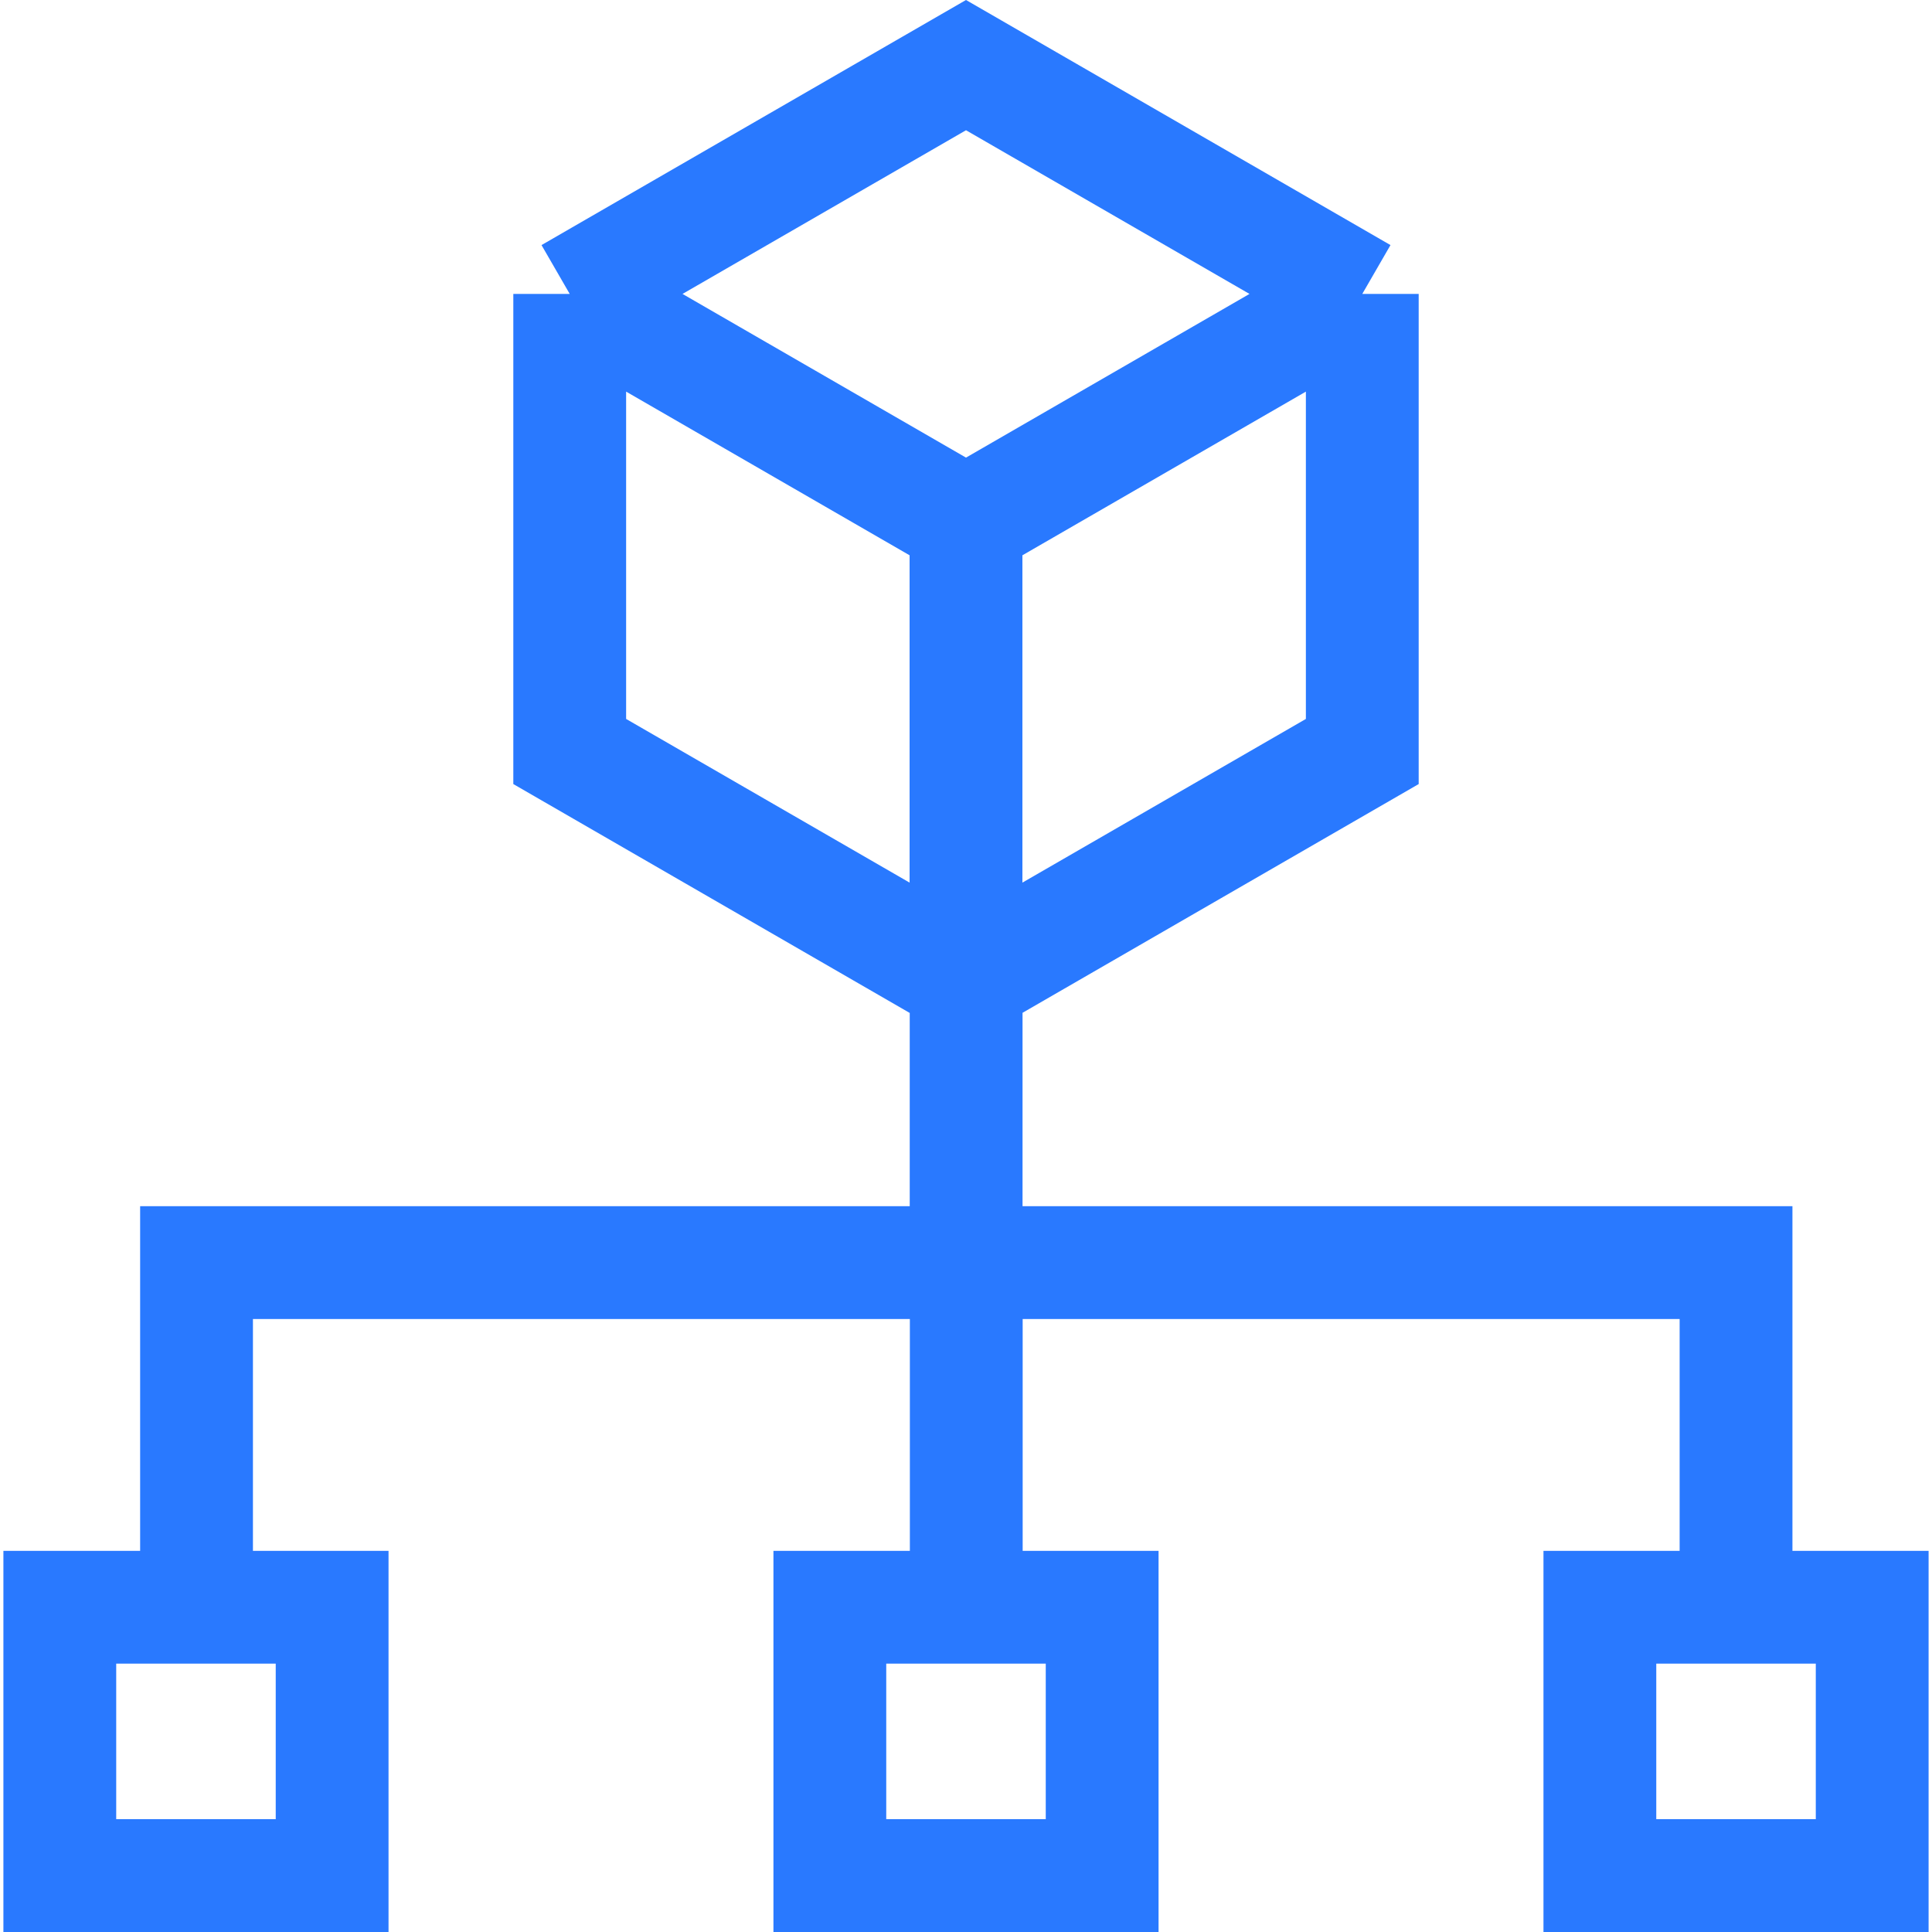 <svg width="44" height="44" viewBox="0 0 44 44" fill="none" xmlns="http://www.w3.org/2000/svg">
<path d="M39.537 36.604V28.755H22.006M22.006 28.755V36.604M22.006 28.755H4.476V36.604M22.003 28.755V20.465M31.025 6.694V17.115L22 22.326M31.025 6.694L22 1.483L12.975 6.694M31.025 6.694L22 11.905M12.975 6.694V17.115L22 22.326M12.975 6.694L22 11.905M22 22.326V11.905M36.436 36.604H42.638V42.715H36.436V36.604ZM18.899 36.604H25.101V42.715H18.899V36.604ZM1.362 36.604H7.564V42.715H1.362V36.604Z" stroke="#2979FF" stroke-width="2.569" stroke-miterlimit="10"/>
</svg>
